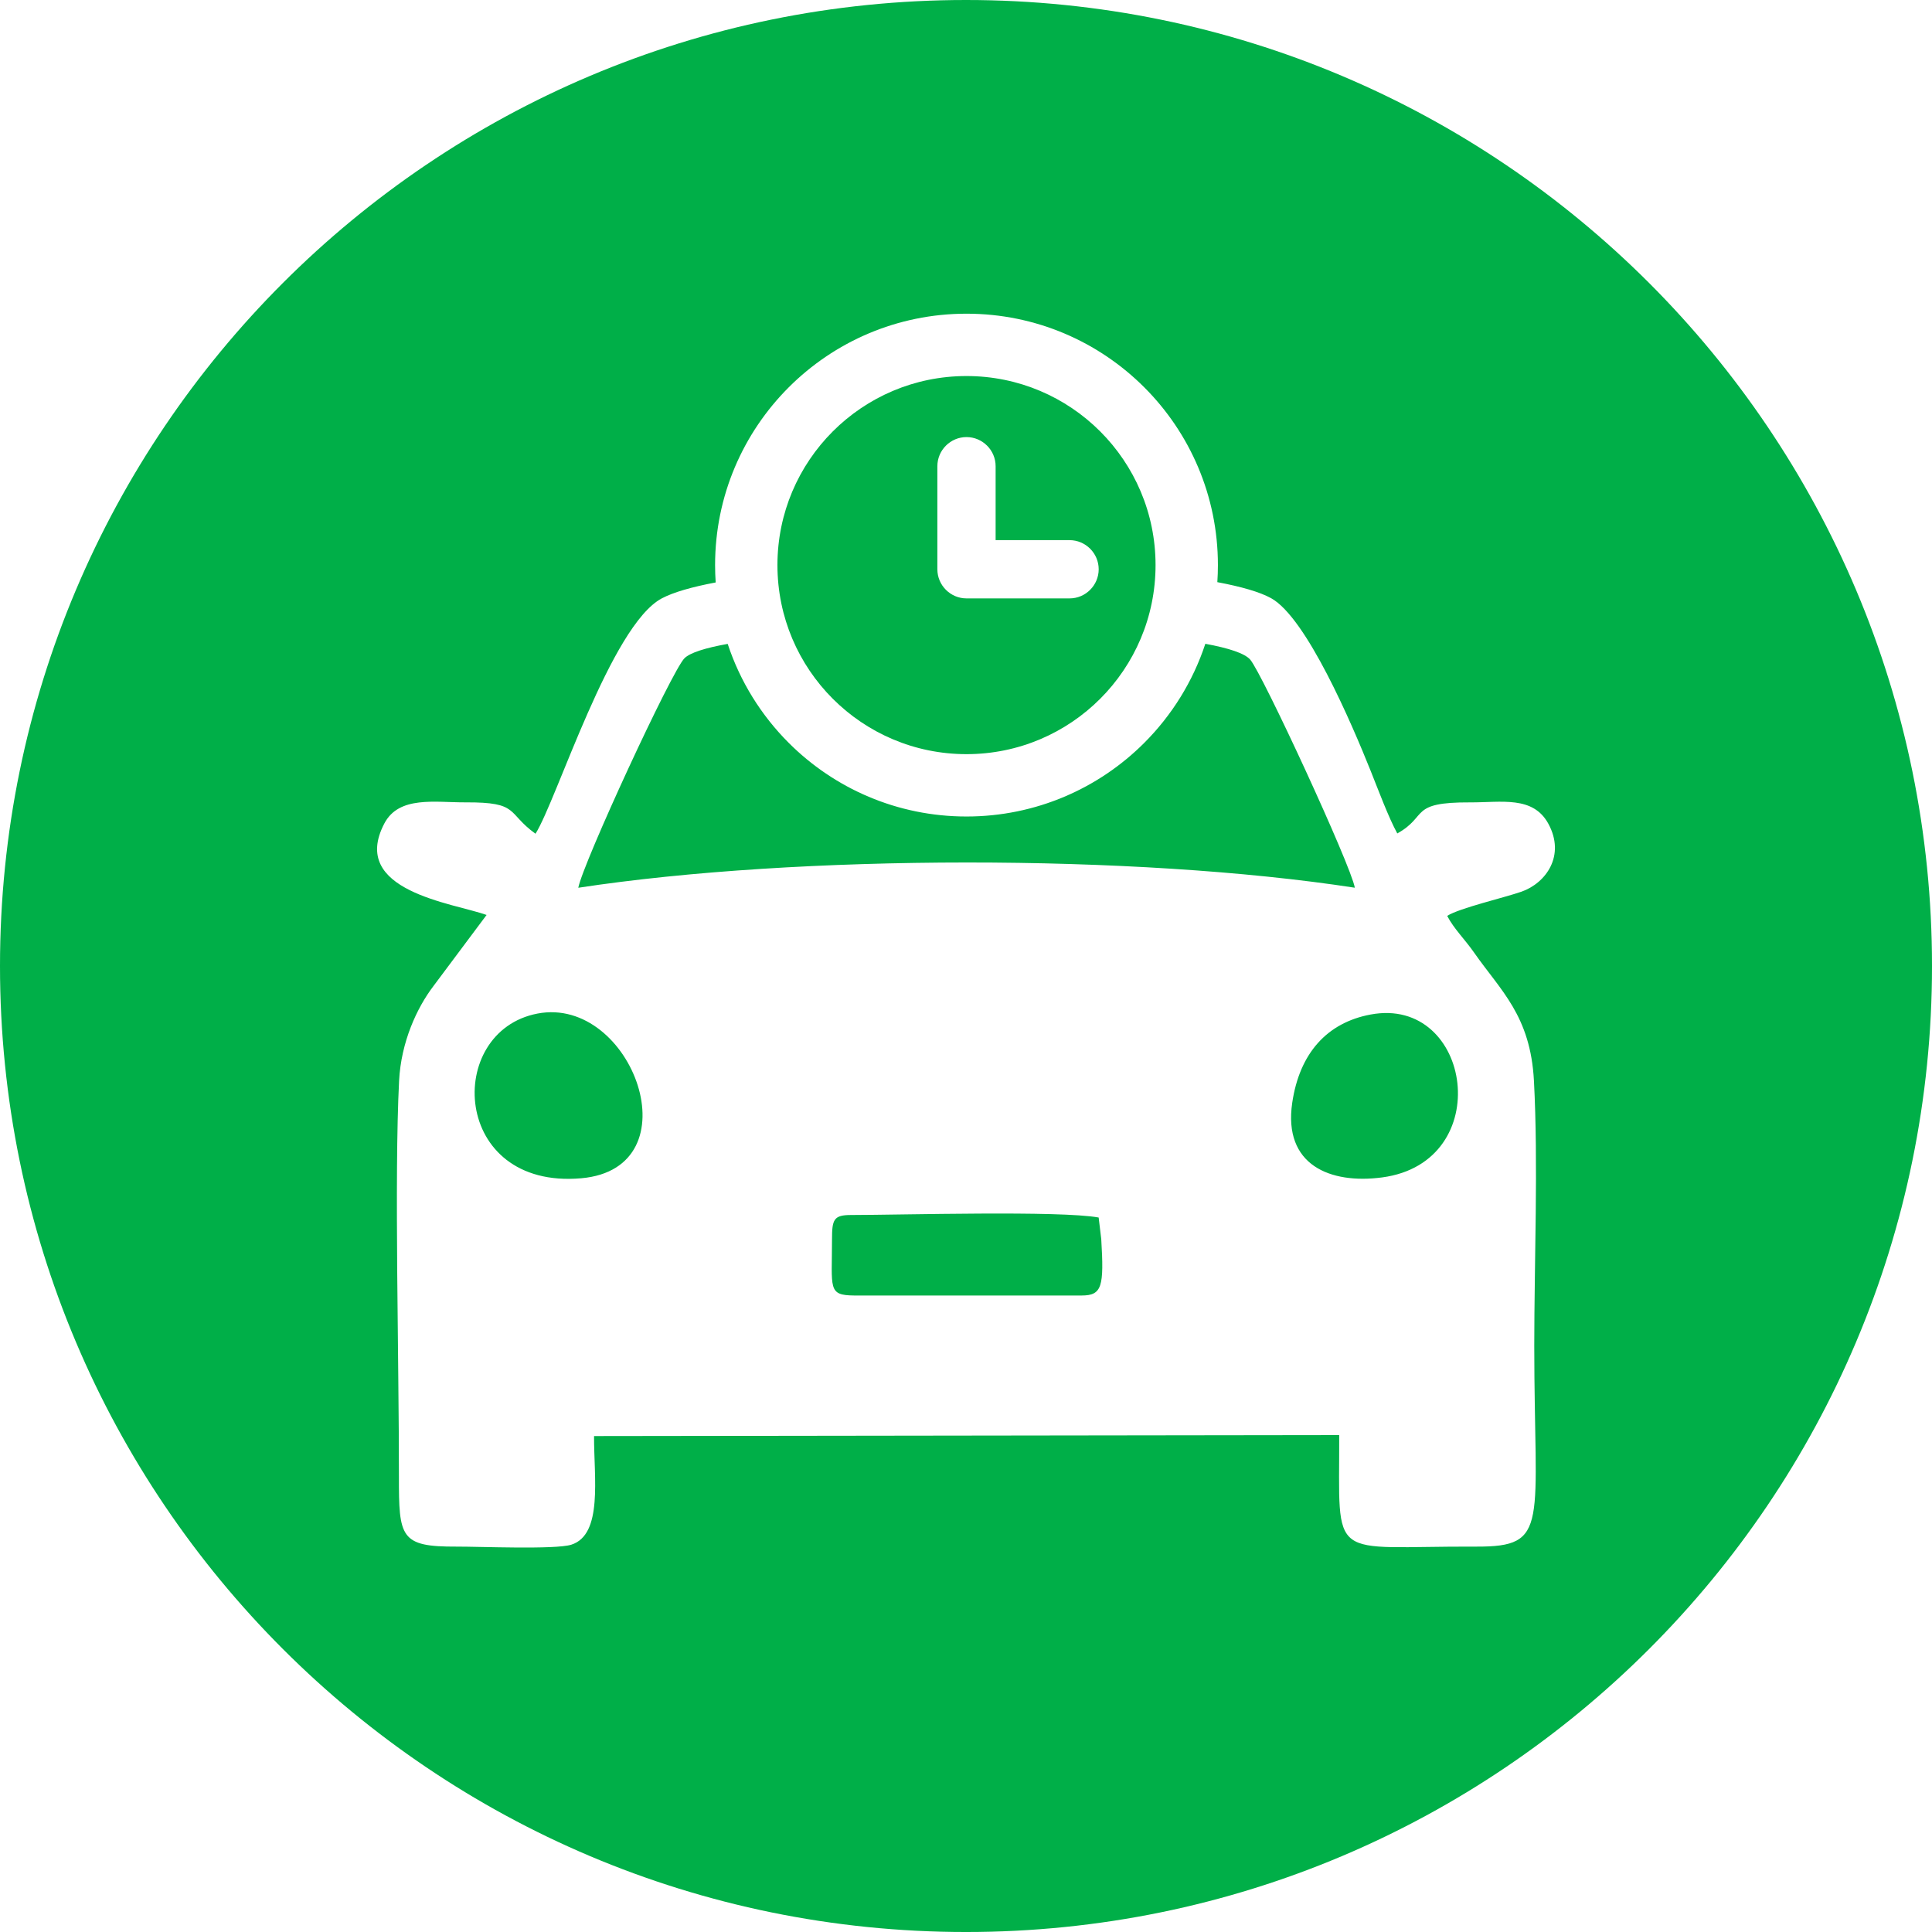 <?xml version="1.0" encoding="UTF-8"?>
<!DOCTYPE svg PUBLIC "-//W3C//DTD SVG 1.1//EN" "http://www.w3.org/Graphics/SVG/1.1/DTD/svg11.dtd">
<!-- Creator: CorelDRAW 2021 (64-Bit) -->
<svg xmlns="http://www.w3.org/2000/svg" xml:space="preserve" width="141.949mm" height="141.949mm" version="1.1" shape-rendering="geometricPrecision" text-rendering="geometricPrecision" image-rendering="optimizeQuality" fill-rule="evenodd" clip-rule="evenodd"
viewBox="0 0 4268.11 4268.11"
 xmlns:xlink="http://www.w3.org/1999/xlink"
 xmlns:xodm="http://www.corel.com/coreldraw/odm/2003">
 <g id="Слой_x0020_1">
  <path fill="#00af48" d="M2134.06 0c1178.61,0 2134.06,955.45 2134.06,2134.06 0,1178.61 -955.45,2134.06 -2134.06,2134.06 -1178.61,0 -2134.06,-955.45 -2134.06,-2134.06 0,-1178.61 955.45,-2134.06 2134.06,-2134.06zm-951.04 1841.85c-64.48,-46.33 -34.58,-69.94 -154.15,-69.3 -67.51,0.37 -147.43,-15.21 -179.86,46.76 -78.28,149.61 152.81,175.74 225.94,201.97l-117.29 156.96c-36.9,48.39 -71.65,123.96 -76.01,209.58 -10.8,211.98 -0.09,623.97 -0.37,873.63 -0.15,134.97 2.73,155.83 127.45,155.27 49.11,-0.22 217.86,6.92 253.29,-4.21 70.38,-22.1 49.96,-148.63 50.34,-240.03l1646.18 -2.19c0.69,285.9 -27.12,245.1 302.61,246.42 163.95,0.66 128.31,-47.7 128.31,-443.92 0,-186.27 8.96,-402.54 -0.72,-585.14 -7.64,-144.08 -73.68,-199.36 -132.25,-283.28 -20.86,-29.89 -44.36,-52.17 -59.4,-81.07 26.76,-17.2 127.83,-40.61 164.3,-53.51 54.01,-19.11 97.38,-79.69 59.28,-149.87 -33.94,-62.49 -103.82,-47 -172.94,-47.34 -135.82,-0.66 -91.89,30.3 -160.87,68.63 -19.62,-35.79 -41.89,-95.99 -58.85,-138.29 -41.71,-104.03 -141.81,-338.4 -220,-381.48 -24.91,-13.72 -66.01,-25.52 -118.7,-35.38 0.84,-12.45 1.27,-25.01 1.27,-37.68 0,-153.36 -62.17,-292.21 -162.68,-392.72 -100.51,-100.51 -239.36,-162.68 -392.73,-162.68 -153.36,0 -292.21,62.17 -392.72,162.68 -100.51,100.51 -162.68,239.36 -162.68,392.72 0,12.89 0.45,25.67 1.31,38.34 -52.03,9.8 -93.08,21.48 -118.84,35.06 -112.71,59.44 -232.13,445.56 -279.2,520.06zm1479.76 -419.6c51.54,9.47 86.94,21.07 99.09,34.88 26.2,29.78 222.79,454.78 231.17,504 -485.33,-74.69 -1229.73,-73.96 -1715.52,0.09 10.89,-55.97 206.47,-478.98 234.58,-507.02 12.35,-12.31 46.32,-22.9 95.49,-31.72 27.49,83.35 74.18,157.98 134.84,218.63 100.51,100.51 239.36,162.68 392.72,162.68 153.36,0 292.22,-62.17 392.73,-162.68 60.71,-60.72 107.43,-135.42 134.91,-218.86zm-527.63 -456.67c35.39,0 64.35,28.95 64.35,64.35l0 163.34 163.34 0c35.39,0 64.35,28.95 64.35,64.35 0,35.39 -28.95,64.35 -64.35,64.35l-227.69 0c-35.39,0 -64.35,-28.95 -64.35,-64.35l0 -227.69c0,-35.39 28.95,-64.35 64.35,-64.35zm295.34 -12.53c-75.57,-75.57 -179.99,-122.32 -295.34,-122.32 -115.34,0 -219.76,46.75 -295.34,122.32 -75.57,75.57 -122.32,179.99 -122.32,295.34 0,115.34 46.75,219.77 122.32,295.34 75.57,75.57 179.99,122.32 295.34,122.32 115.34,0 219.77,-46.75 295.34,-122.32 75.57,-75.57 122.32,-179.99 122.32,-295.34 0,-115.34 -46.75,-219.76 -122.32,-295.34zm597.17 1288.24c-95.97,18.02 -156.8,85.4 -172.91,194.96 -20.23,137.57 83.59,180.12 198.61,164.85 253.12,-33.61 198.78,-401.96 -25.7,-359.81zm-1840.24 -2.16c-205.82,39.35 -190.23,388.93 96.5,363.86 251.94,-22.03 113.39,-403.98 -96.5,-363.86zm650.64 498.19c-0.03,109.78 -9.77,124.02 48.84,124.66l502.77 0.01c45.21,-0.04 49.43,-20.05 43.18,-124.67l-5.74 -47.63c-86.5,-15.68 -434.12,-5.61 -546.92,-5.54 -38.25,-0.04 -42.12,9.77 -42.13,53.18z"/>
 </g>
</svg>
